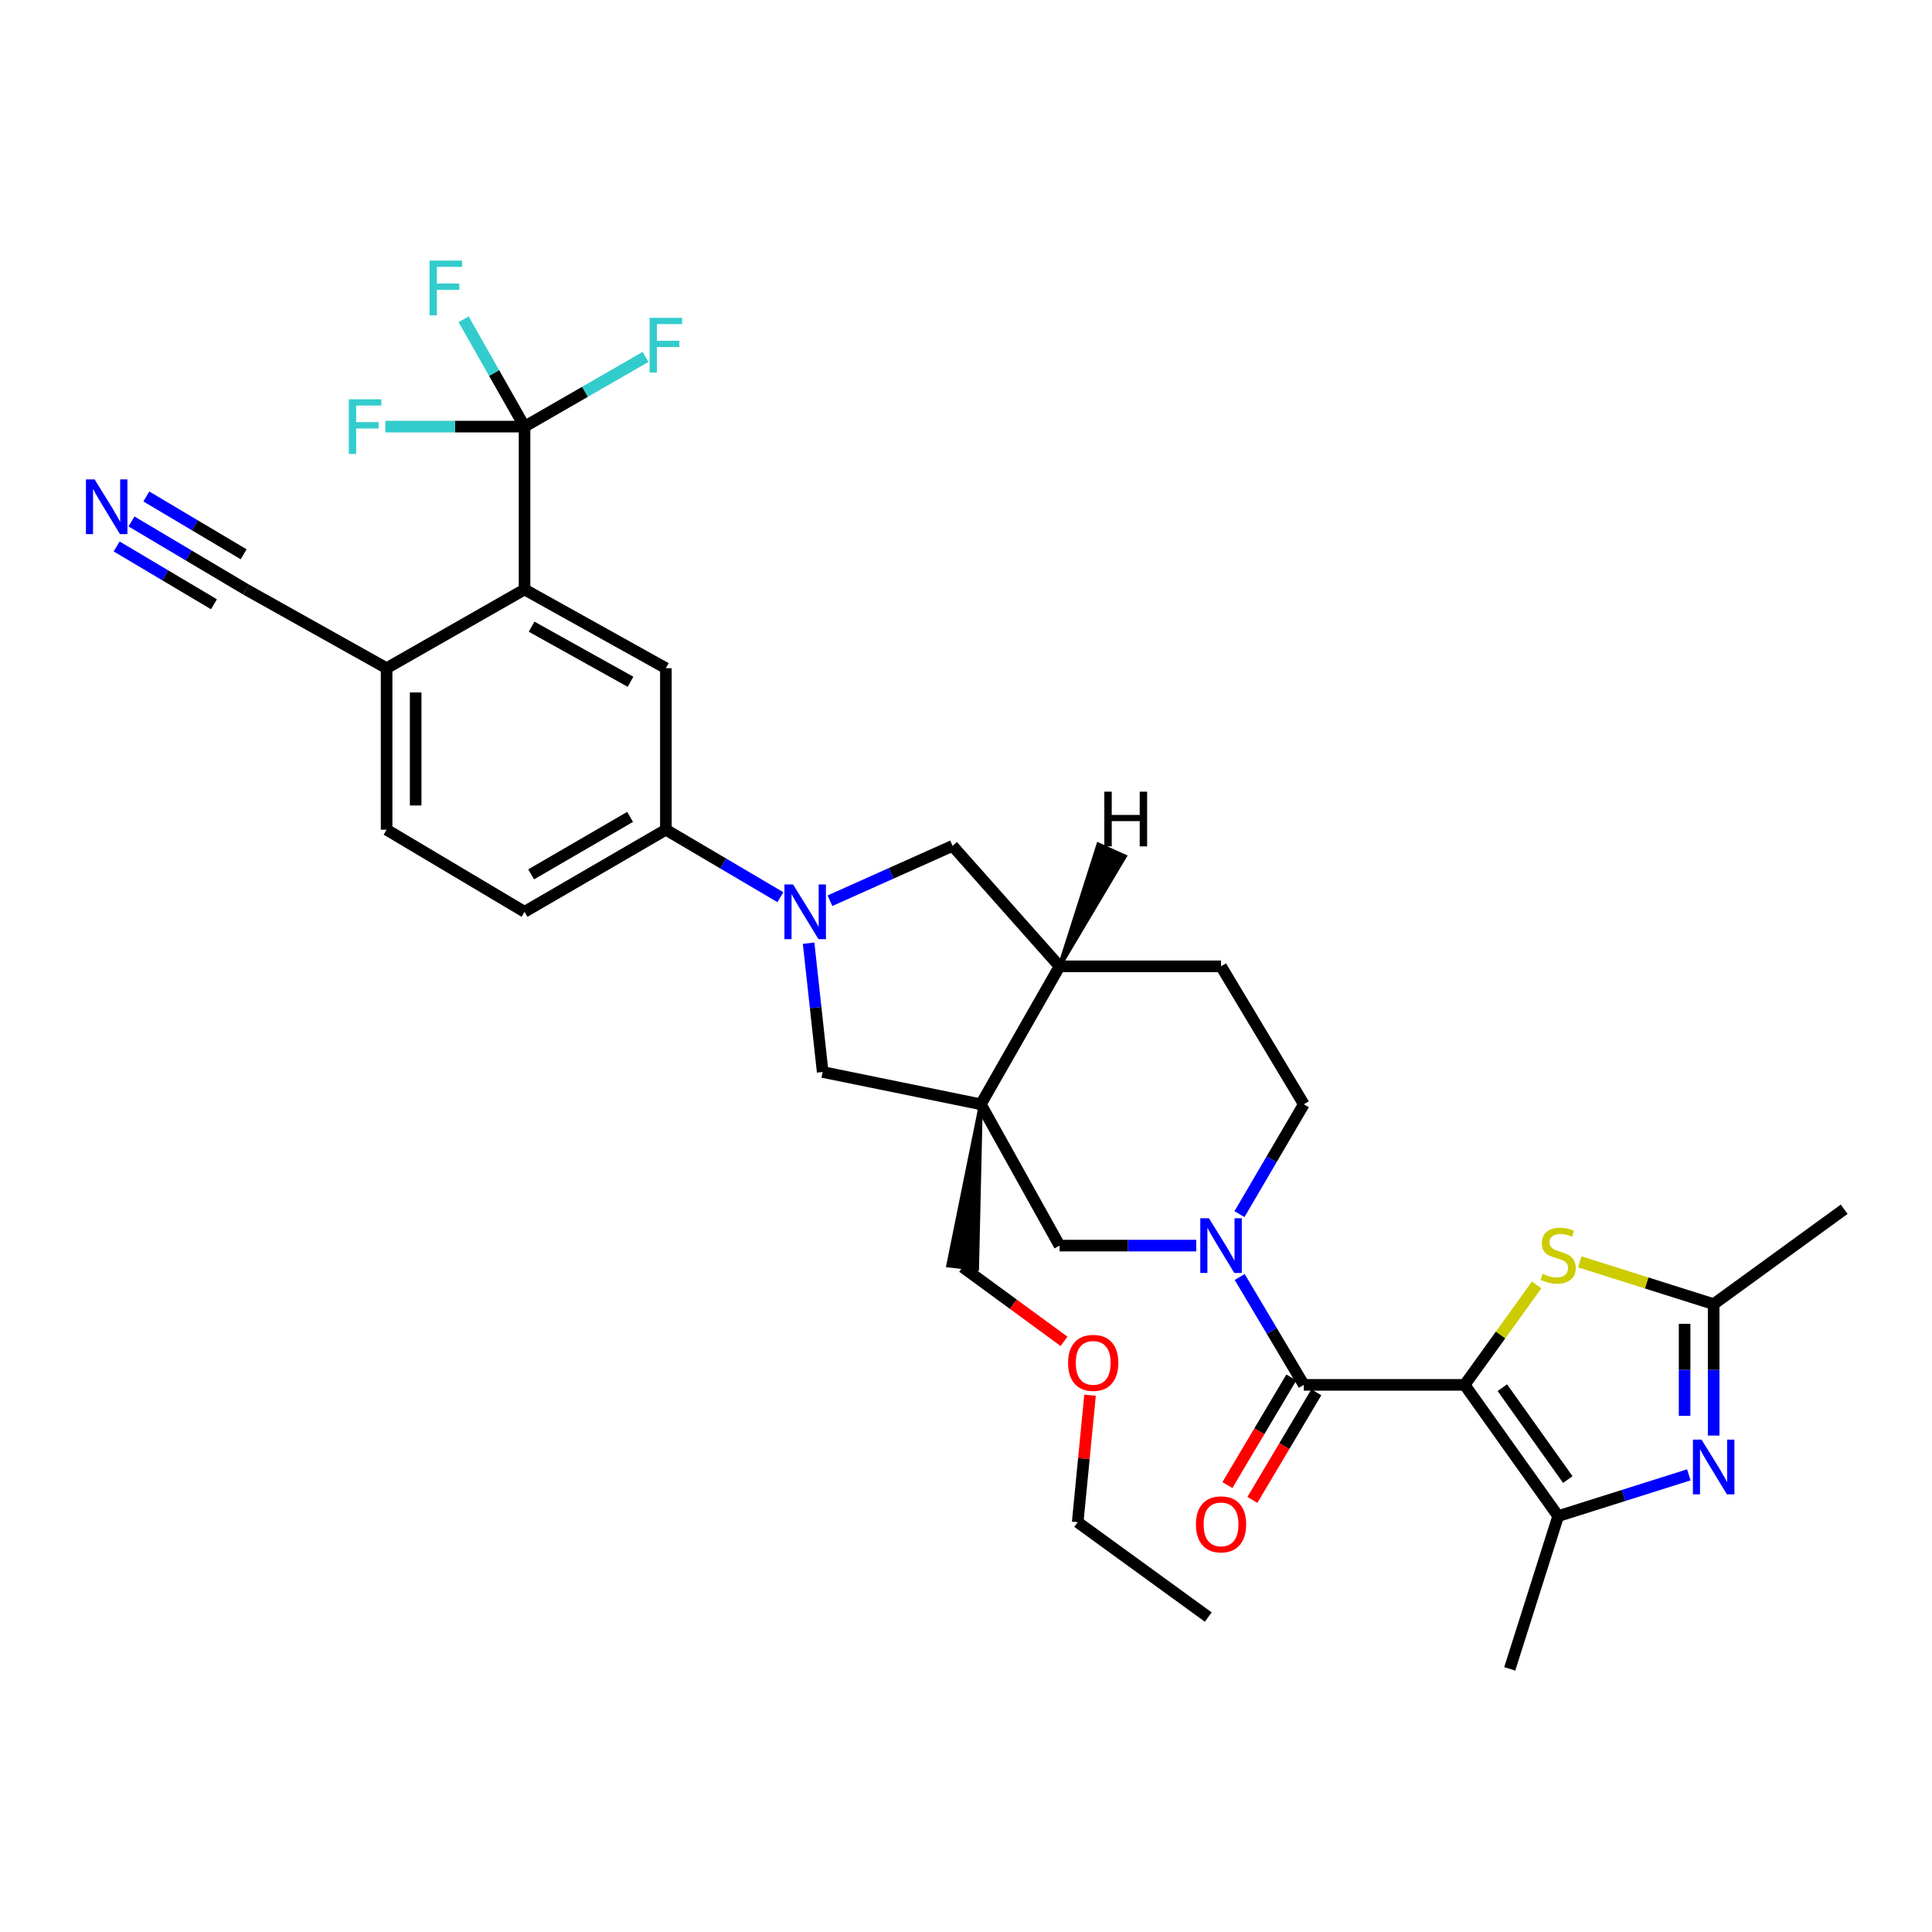 <?xml version='1.0' encoding='iso-8859-1'?>
<svg version='1.1' baseProfile='full'
              xmlns='http://www.w3.org/2000/svg'
                      xmlns:rdkit='http://www.rdkit.org/xml'
                      xmlns:xlink='http://www.w3.org/1999/xlink'
                  xml:space='preserve'
width='1000px' height='1000px' viewBox='0 0 1000 1000'>
<!-- END OF HEADER -->
<rect style='opacity:1.0;fill:#FFFFFF;stroke:none' width='1000' height='1000' x='0' y='0'> </rect>
<path class='bond-1' d='M 758.097,716.808 L 674.859,716.808' style='fill:none;fill-rule:evenodd;stroke:#000000;stroke-width:6px;stroke-linecap:butt;stroke-linejoin:miter;stroke-opacity:1' />
<path class='bond-3' d='M 758.097,716.808 L 806.507,784.734' style='fill:none;fill-rule:evenodd;stroke:#000000;stroke-width:6px;stroke-linecap:butt;stroke-linejoin:miter;stroke-opacity:1' />
<path class='bond-3' d='M 777.61,718.266 L 811.497,765.814' style='fill:none;fill-rule:evenodd;stroke:#000000;stroke-width:6px;stroke-linecap:butt;stroke-linejoin:miter;stroke-opacity:1' />
<path class='bond-6' d='M 758.097,716.808 L 776.727,690.945' style='fill:none;fill-rule:evenodd;stroke:#000000;stroke-width:6px;stroke-linecap:butt;stroke-linejoin:miter;stroke-opacity:1' />
<path class='bond-6' d='M 776.727,690.945 L 795.357,665.081' style='fill:none;fill-rule:evenodd;stroke:#CCCC00;stroke-width:6px;stroke-linecap:butt;stroke-linejoin:miter;stroke-opacity:1' />
<path class='bond-0' d='M 507.681,571.578 L 548.418,644.72' style='fill:none;fill-rule:evenodd;stroke:#000000;stroke-width:6px;stroke-linecap:butt;stroke-linejoin:miter;stroke-opacity:1' />
<path class='bond-11' d='M 507.681,571.578 L 425.814,554.862' style='fill:none;fill-rule:evenodd;stroke:#000000;stroke-width:6px;stroke-linecap:butt;stroke-linejoin:miter;stroke-opacity:1' />
<path class='bond-27' d='M 507.681,571.578 L 490.786,655.017 L 505.737,656.688 Z' style='fill:#000000;fill-rule:evenodd;fill-opacity:1;stroke:#000000;stroke-width:2px;stroke-linecap:butt;stroke-linejoin:miter;stroke-opacity:1;' />
<path class='bond-34' d='M 507.681,571.578 L 548.418,500.167' style='fill:none;fill-rule:evenodd;stroke:#000000;stroke-width:6px;stroke-linecap:butt;stroke-linejoin:miter;stroke-opacity:1' />
<path class='bond-2' d='M 674.859,716.808 L 658.265,688.892' style='fill:none;fill-rule:evenodd;stroke:#000000;stroke-width:6px;stroke-linecap:butt;stroke-linejoin:miter;stroke-opacity:1' />
<path class='bond-2' d='M 658.265,688.892 L 641.671,660.976' style='fill:none;fill-rule:evenodd;stroke:#0000FF;stroke-width:6px;stroke-linecap:butt;stroke-linejoin:miter;stroke-opacity:1' />
<path class='bond-20' d='M 668.393,712.966 L 651.844,740.814' style='fill:none;fill-rule:evenodd;stroke:#000000;stroke-width:6px;stroke-linecap:butt;stroke-linejoin:miter;stroke-opacity:1' />
<path class='bond-20' d='M 651.844,740.814 L 635.296,768.662' style='fill:none;fill-rule:evenodd;stroke:#FF0000;stroke-width:6px;stroke-linecap:butt;stroke-linejoin:miter;stroke-opacity:1' />
<path class='bond-20' d='M 681.326,720.651 L 664.778,748.499' style='fill:none;fill-rule:evenodd;stroke:#000000;stroke-width:6px;stroke-linecap:butt;stroke-linejoin:miter;stroke-opacity:1' />
<path class='bond-20' d='M 664.778,748.499 L 648.23,776.347' style='fill:none;fill-rule:evenodd;stroke:#FF0000;stroke-width:6px;stroke-linecap:butt;stroke-linejoin:miter;stroke-opacity:1' />
<path class='bond-10' d='M 619.178,644.72 L 583.798,644.72' style='fill:none;fill-rule:evenodd;stroke:#0000FF;stroke-width:6px;stroke-linecap:butt;stroke-linejoin:miter;stroke-opacity:1' />
<path class='bond-10' d='M 583.798,644.72 L 548.418,644.72' style='fill:none;fill-rule:evenodd;stroke:#000000;stroke-width:6px;stroke-linecap:butt;stroke-linejoin:miter;stroke-opacity:1' />
<path class='bond-19' d='M 641.545,628.441 L 658.202,600.01' style='fill:none;fill-rule:evenodd;stroke:#0000FF;stroke-width:6px;stroke-linecap:butt;stroke-linejoin:miter;stroke-opacity:1' />
<path class='bond-19' d='M 658.202,600.01 L 674.859,571.578' style='fill:none;fill-rule:evenodd;stroke:#000000;stroke-width:6px;stroke-linecap:butt;stroke-linejoin:miter;stroke-opacity:1' />
<path class='bond-4' d='M 806.507,784.734 L 840.322,774.055' style='fill:none;fill-rule:evenodd;stroke:#000000;stroke-width:6px;stroke-linecap:butt;stroke-linejoin:miter;stroke-opacity:1' />
<path class='bond-4' d='M 840.322,774.055 L 874.137,763.376' style='fill:none;fill-rule:evenodd;stroke:#0000FF;stroke-width:6px;stroke-linecap:butt;stroke-linejoin:miter;stroke-opacity:1' />
<path class='bond-28' d='M 806.507,784.734 L 781.441,863.81' style='fill:none;fill-rule:evenodd;stroke:#000000;stroke-width:6px;stroke-linecap:butt;stroke-linejoin:miter;stroke-opacity:1' />
<path class='bond-33' d='M 886.987,743.05 L 886.987,709.034' style='fill:none;fill-rule:evenodd;stroke:#0000FF;stroke-width:6px;stroke-linecap:butt;stroke-linejoin:miter;stroke-opacity:1' />
<path class='bond-33' d='M 886.987,709.034 L 886.987,675.018' style='fill:none;fill-rule:evenodd;stroke:#000000;stroke-width:6px;stroke-linecap:butt;stroke-linejoin:miter;stroke-opacity:1' />
<path class='bond-33' d='M 871.943,732.845 L 871.943,709.034' style='fill:none;fill-rule:evenodd;stroke:#0000FF;stroke-width:6px;stroke-linecap:butt;stroke-linejoin:miter;stroke-opacity:1' />
<path class='bond-33' d='M 871.943,709.034 L 871.943,685.223' style='fill:none;fill-rule:evenodd;stroke:#000000;stroke-width:6px;stroke-linecap:butt;stroke-linejoin:miter;stroke-opacity:1' />
<path class='bond-5' d='M 418.536,488.195 L 422.175,521.529' style='fill:none;fill-rule:evenodd;stroke:#0000FF;stroke-width:6px;stroke-linecap:butt;stroke-linejoin:miter;stroke-opacity:1' />
<path class='bond-5' d='M 422.175,521.529 L 425.814,554.862' style='fill:none;fill-rule:evenodd;stroke:#000000;stroke-width:6px;stroke-linecap:butt;stroke-linejoin:miter;stroke-opacity:1' />
<path class='bond-12' d='M 403.93,464.388 L 374.293,446.923' style='fill:none;fill-rule:evenodd;stroke:#0000FF;stroke-width:6px;stroke-linecap:butt;stroke-linejoin:miter;stroke-opacity:1' />
<path class='bond-12' d='M 374.293,446.923 L 344.657,429.458' style='fill:none;fill-rule:evenodd;stroke:#000000;stroke-width:6px;stroke-linecap:butt;stroke-linejoin:miter;stroke-opacity:1' />
<path class='bond-35' d='M 429.591,466.209 L 461.315,452.012' style='fill:none;fill-rule:evenodd;stroke:#0000FF;stroke-width:6px;stroke-linecap:butt;stroke-linejoin:miter;stroke-opacity:1' />
<path class='bond-35' d='M 461.315,452.012 L 493.038,437.816' style='fill:none;fill-rule:evenodd;stroke:#000000;stroke-width:6px;stroke-linecap:butt;stroke-linejoin:miter;stroke-opacity:1' />
<path class='bond-8' d='M 817.697,653.135 L 852.342,664.076' style='fill:none;fill-rule:evenodd;stroke:#CCCC00;stroke-width:6px;stroke-linecap:butt;stroke-linejoin:miter;stroke-opacity:1' />
<path class='bond-8' d='M 852.342,664.076 L 886.987,675.018' style='fill:none;fill-rule:evenodd;stroke:#000000;stroke-width:6px;stroke-linecap:butt;stroke-linejoin:miter;stroke-opacity:1' />
<path class='bond-7' d='M 271.507,220.815 L 271.507,305.115' style='fill:none;fill-rule:evenodd;stroke:#000000;stroke-width:6px;stroke-linecap:butt;stroke-linejoin:miter;stroke-opacity:1' />
<path class='bond-24' d='M 271.507,220.815 L 235.477,220.815' style='fill:none;fill-rule:evenodd;stroke:#000000;stroke-width:6px;stroke-linecap:butt;stroke-linejoin:miter;stroke-opacity:1' />
<path class='bond-24' d='M 235.477,220.815 L 199.447,220.815' style='fill:none;fill-rule:evenodd;stroke:#33CCCC;stroke-width:6px;stroke-linecap:butt;stroke-linejoin:miter;stroke-opacity:1' />
<path class='bond-25' d='M 271.507,220.815 L 302.817,202.781' style='fill:none;fill-rule:evenodd;stroke:#000000;stroke-width:6px;stroke-linecap:butt;stroke-linejoin:miter;stroke-opacity:1' />
<path class='bond-25' d='M 302.817,202.781 L 334.127,184.748' style='fill:none;fill-rule:evenodd;stroke:#33CCCC;stroke-width:6px;stroke-linecap:butt;stroke-linejoin:miter;stroke-opacity:1' />
<path class='bond-26' d='M 271.507,220.815 L 255.737,193.05' style='fill:none;fill-rule:evenodd;stroke:#000000;stroke-width:6px;stroke-linecap:butt;stroke-linejoin:miter;stroke-opacity:1' />
<path class='bond-26' d='M 255.737,193.05 L 239.967,165.284' style='fill:none;fill-rule:evenodd;stroke:#33CCCC;stroke-width:6px;stroke-linecap:butt;stroke-linejoin:miter;stroke-opacity:1' />
<path class='bond-29' d='M 886.987,675.018 L 954.545,625.906' style='fill:none;fill-rule:evenodd;stroke:#000000;stroke-width:6px;stroke-linecap:butt;stroke-linejoin:miter;stroke-opacity:1' />
<path class='bond-9' d='M 271.507,305.115 L 344.657,345.86' style='fill:none;fill-rule:evenodd;stroke:#000000;stroke-width:6px;stroke-linecap:butt;stroke-linejoin:miter;stroke-opacity:1' />
<path class='bond-9' d='M 275.159,324.37 L 326.364,352.892' style='fill:none;fill-rule:evenodd;stroke:#000000;stroke-width:6px;stroke-linecap:butt;stroke-linejoin:miter;stroke-opacity:1' />
<path class='bond-36' d='M 271.507,305.115 L 200.104,345.86' style='fill:none;fill-rule:evenodd;stroke:#000000;stroke-width:6px;stroke-linecap:butt;stroke-linejoin:miter;stroke-opacity:1' />
<path class='bond-13' d='M 344.657,429.458 L 344.657,345.86' style='fill:none;fill-rule:evenodd;stroke:#000000;stroke-width:6px;stroke-linecap:butt;stroke-linejoin:miter;stroke-opacity:1' />
<path class='bond-22' d='M 344.657,429.458 L 271.507,471.95' style='fill:none;fill-rule:evenodd;stroke:#000000;stroke-width:6px;stroke-linecap:butt;stroke-linejoin:miter;stroke-opacity:1' />
<path class='bond-22' d='M 326.128,422.823 L 274.923,452.567' style='fill:none;fill-rule:evenodd;stroke:#000000;stroke-width:6px;stroke-linecap:butt;stroke-linejoin:miter;stroke-opacity:1' />
<path class='bond-14' d='M 548.418,500.167 L 632.008,500.167' style='fill:none;fill-rule:evenodd;stroke:#000000;stroke-width:6px;stroke-linecap:butt;stroke-linejoin:miter;stroke-opacity:1' />
<path class='bond-15' d='M 548.418,500.167 L 493.038,437.816' style='fill:none;fill-rule:evenodd;stroke:#000000;stroke-width:6px;stroke-linecap:butt;stroke-linejoin:miter;stroke-opacity:1' />
<path class='bond-37' d='M 548.418,500.167 L 582.233,443.26 L 568.51,437.095 Z' style='fill:#000000;fill-rule:evenodd;fill-opacity:1;stroke:#000000;stroke-width:2px;stroke-linecap:butt;stroke-linejoin:miter;stroke-opacity:1;' />
<path class='bond-16' d='M 68.054,269.906 L 97.684,287.511' style='fill:none;fill-rule:evenodd;stroke:#0000FF;stroke-width:6px;stroke-linecap:butt;stroke-linejoin:miter;stroke-opacity:1' />
<path class='bond-16' d='M 97.684,287.511 L 127.314,305.115' style='fill:none;fill-rule:evenodd;stroke:#000000;stroke-width:6px;stroke-linecap:butt;stroke-linejoin:miter;stroke-opacity:1' />
<path class='bond-16' d='M 60.369,282.84 L 85.555,297.804' style='fill:none;fill-rule:evenodd;stroke:#0000FF;stroke-width:6px;stroke-linecap:butt;stroke-linejoin:miter;stroke-opacity:1' />
<path class='bond-16' d='M 85.555,297.804 L 110.74,312.767' style='fill:none;fill-rule:evenodd;stroke:#000000;stroke-width:6px;stroke-linecap:butt;stroke-linejoin:miter;stroke-opacity:1' />
<path class='bond-16' d='M 75.738,256.972 L 100.924,271.936' style='fill:none;fill-rule:evenodd;stroke:#0000FF;stroke-width:6px;stroke-linecap:butt;stroke-linejoin:miter;stroke-opacity:1' />
<path class='bond-16' d='M 100.924,271.936 L 126.109,286.9' style='fill:none;fill-rule:evenodd;stroke:#000000;stroke-width:6px;stroke-linecap:butt;stroke-linejoin:miter;stroke-opacity:1' />
<path class='bond-17' d='M 127.314,305.115 L 200.104,345.86' style='fill:none;fill-rule:evenodd;stroke:#000000;stroke-width:6px;stroke-linecap:butt;stroke-linejoin:miter;stroke-opacity:1' />
<path class='bond-18' d='M 200.104,345.86 L 200.104,429.458' style='fill:none;fill-rule:evenodd;stroke:#000000;stroke-width:6px;stroke-linecap:butt;stroke-linejoin:miter;stroke-opacity:1' />
<path class='bond-18' d='M 215.149,358.4 L 215.149,416.918' style='fill:none;fill-rule:evenodd;stroke:#000000;stroke-width:6px;stroke-linecap:butt;stroke-linejoin:miter;stroke-opacity:1' />
<path class='bond-21' d='M 674.859,571.578 L 632.008,500.167' style='fill:none;fill-rule:evenodd;stroke:#000000;stroke-width:6px;stroke-linecap:butt;stroke-linejoin:miter;stroke-opacity:1' />
<path class='bond-23' d='M 271.507,471.95 L 200.104,429.458' style='fill:none;fill-rule:evenodd;stroke:#000000;stroke-width:6px;stroke-linecap:butt;stroke-linejoin:miter;stroke-opacity:1' />
<path class='bond-30' d='M 498.262,655.853 L 524.502,675.067' style='fill:none;fill-rule:evenodd;stroke:#000000;stroke-width:6px;stroke-linecap:butt;stroke-linejoin:miter;stroke-opacity:1' />
<path class='bond-30' d='M 524.502,675.067 L 550.743,694.281' style='fill:none;fill-rule:evenodd;stroke:#FF0000;stroke-width:6px;stroke-linecap:butt;stroke-linejoin:miter;stroke-opacity:1' />
<path class='bond-31' d='M 564.201,722.166 L 561.007,755.026' style='fill:none;fill-rule:evenodd;stroke:#FF0000;stroke-width:6px;stroke-linecap:butt;stroke-linejoin:miter;stroke-opacity:1' />
<path class='bond-31' d='M 561.007,755.026 L 557.813,787.885' style='fill:none;fill-rule:evenodd;stroke:#000000;stroke-width:6px;stroke-linecap:butt;stroke-linejoin:miter;stroke-opacity:1' />
<path class='bond-32' d='M 557.813,787.885 L 625.396,836.981' style='fill:none;fill-rule:evenodd;stroke:#000000;stroke-width:6px;stroke-linecap:butt;stroke-linejoin:miter;stroke-opacity:1' />
<path  class='atom-3' d='M 625.748 630.56
L 635.028 645.56
Q 635.948 647.04, 637.428 649.72
Q 638.908 652.4, 638.988 652.56
L 638.988 630.56
L 642.748 630.56
L 642.748 658.88
L 638.868 658.88
L 628.908 642.48
Q 627.748 640.56, 626.508 638.36
Q 625.308 636.16, 624.948 635.48
L 624.948 658.88
L 621.268 658.88
L 621.268 630.56
L 625.748 630.56
' fill='#0000FF'/>
<path  class='atom-5' d='M 880.727 745.157
L 890.007 760.157
Q 890.927 761.637, 892.407 764.317
Q 893.887 766.997, 893.967 767.157
L 893.967 745.157
L 897.727 745.157
L 897.727 773.477
L 893.847 773.477
L 883.887 757.077
Q 882.727 755.157, 881.487 752.957
Q 880.287 750.757, 879.927 750.077
L 879.927 773.477
L 876.247 773.477
L 876.247 745.157
L 880.727 745.157
' fill='#0000FF'/>
<path  class='atom-6' d='M 410.502 457.79
L 419.782 472.79
Q 420.702 474.27, 422.182 476.95
Q 423.662 479.63, 423.742 479.79
L 423.742 457.79
L 427.502 457.79
L 427.502 486.11
L 423.622 486.11
L 413.662 469.71
Q 412.502 467.79, 411.262 465.59
Q 410.062 463.39, 409.702 462.71
L 409.702 486.11
L 406.022 486.11
L 406.022 457.79
L 410.502 457.79
' fill='#0000FF'/>
<path  class='atom-7' d='M 798.507 659.321
Q 798.827 659.441, 800.147 660.001
Q 801.467 660.561, 802.907 660.921
Q 804.387 661.241, 805.827 661.241
Q 808.507 661.241, 810.067 659.961
Q 811.627 658.641, 811.627 656.361
Q 811.627 654.801, 810.827 653.841
Q 810.067 652.881, 808.867 652.361
Q 807.667 651.841, 805.667 651.241
Q 803.147 650.481, 801.627 649.761
Q 800.147 649.041, 799.067 647.521
Q 798.027 646.001, 798.027 643.441
Q 798.027 639.881, 800.427 637.681
Q 802.867 635.481, 807.667 635.481
Q 810.947 635.481, 814.667 637.041
L 813.747 640.121
Q 810.347 638.721, 807.787 638.721
Q 805.027 638.721, 803.507 639.881
Q 801.987 641.001, 802.027 642.961
Q 802.027 644.481, 802.787 645.401
Q 803.587 646.321, 804.707 646.841
Q 805.867 647.361, 807.787 647.961
Q 810.347 648.761, 811.867 649.561
Q 813.387 650.361, 814.467 652.001
Q 815.587 653.601, 815.587 656.361
Q 815.587 660.281, 812.947 662.401
Q 810.347 664.481, 805.987 664.481
Q 803.467 664.481, 801.547 663.921
Q 799.667 663.401, 797.427 662.481
L 798.507 659.321
' fill='#CCCC00'/>
<path  class='atom-17' d='M 48.957 248.12
L 58.237 263.12
Q 59.157 264.6, 60.637 267.28
Q 62.117 269.96, 62.197 270.12
L 62.197 248.12
L 65.957 248.12
L 65.957 276.44
L 62.077 276.44
L 52.117 260.04
Q 50.957 258.12, 49.717 255.92
Q 48.517 253.72, 48.157 253.04
L 48.157 276.44
L 44.477 276.44
L 44.477 248.12
L 48.957 248.12
' fill='#0000FF'/>
<path  class='atom-21' d='M 619.008 789.002
Q 619.008 782.202, 622.368 778.402
Q 625.728 774.602, 632.008 774.602
Q 638.288 774.602, 641.648 778.402
Q 645.008 782.202, 645.008 789.002
Q 645.008 795.882, 641.608 799.802
Q 638.208 803.682, 632.008 803.682
Q 625.768 803.682, 622.368 799.802
Q 619.008 795.922, 619.008 789.002
M 632.008 800.482
Q 636.328 800.482, 638.648 797.602
Q 641.008 794.682, 641.008 789.002
Q 641.008 783.442, 638.648 780.642
Q 636.328 777.802, 632.008 777.802
Q 627.688 777.802, 625.328 780.602
Q 623.008 783.402, 623.008 789.002
Q 623.008 794.722, 625.328 797.602
Q 627.688 800.482, 632.008 800.482
' fill='#FF0000'/>
<path  class='atom-25' d='M 180.543 206.655
L 197.383 206.655
L 197.383 209.895
L 184.343 209.895
L 184.343 218.495
L 195.943 218.495
L 195.943 221.775
L 184.343 221.775
L 184.343 234.975
L 180.543 234.975
L 180.543 206.655
' fill='#33CCCC'/>
<path  class='atom-26' d='M 336.237 164.522
L 353.077 164.522
L 353.077 167.762
L 340.037 167.762
L 340.037 176.362
L 351.637 176.362
L 351.637 179.642
L 340.037 179.642
L 340.037 192.842
L 336.237 192.842
L 336.237 164.522
' fill='#33CCCC'/>
<path  class='atom-27' d='M 222.333 134.901
L 239.173 134.901
L 239.173 138.141
L 226.133 138.141
L 226.133 146.741
L 237.733 146.741
L 237.733 150.021
L 226.133 150.021
L 226.133 163.221
L 222.333 163.221
L 222.333 134.901
' fill='#33CCCC'/>
<path  class='atom-31' d='M 552.837 705.413
Q 552.837 698.613, 556.197 694.813
Q 559.557 691.013, 565.837 691.013
Q 572.117 691.013, 575.477 694.813
Q 578.837 698.613, 578.837 705.413
Q 578.837 712.293, 575.437 716.213
Q 572.037 720.093, 565.837 720.093
Q 559.597 720.093, 556.197 716.213
Q 552.837 712.333, 552.837 705.413
M 565.837 716.893
Q 570.157 716.893, 572.477 714.013
Q 574.837 711.093, 574.837 705.413
Q 574.837 699.853, 572.477 697.053
Q 570.157 694.213, 565.837 694.213
Q 561.517 694.213, 559.157 697.013
Q 556.837 699.813, 556.837 705.413
Q 556.837 711.133, 559.157 714.013
Q 561.517 716.893, 565.837 716.893
' fill='#FF0000'/>
<path  class='atom-34' d='M 571.592 409.768
L 575.432 409.768
L 575.432 421.808
L 589.912 421.808
L 589.912 409.768
L 593.752 409.768
L 593.752 438.088
L 589.912 438.088
L 589.912 425.008
L 575.432 425.008
L 575.432 438.088
L 571.592 438.088
L 571.592 409.768
' fill='#000000'/>
</svg>

